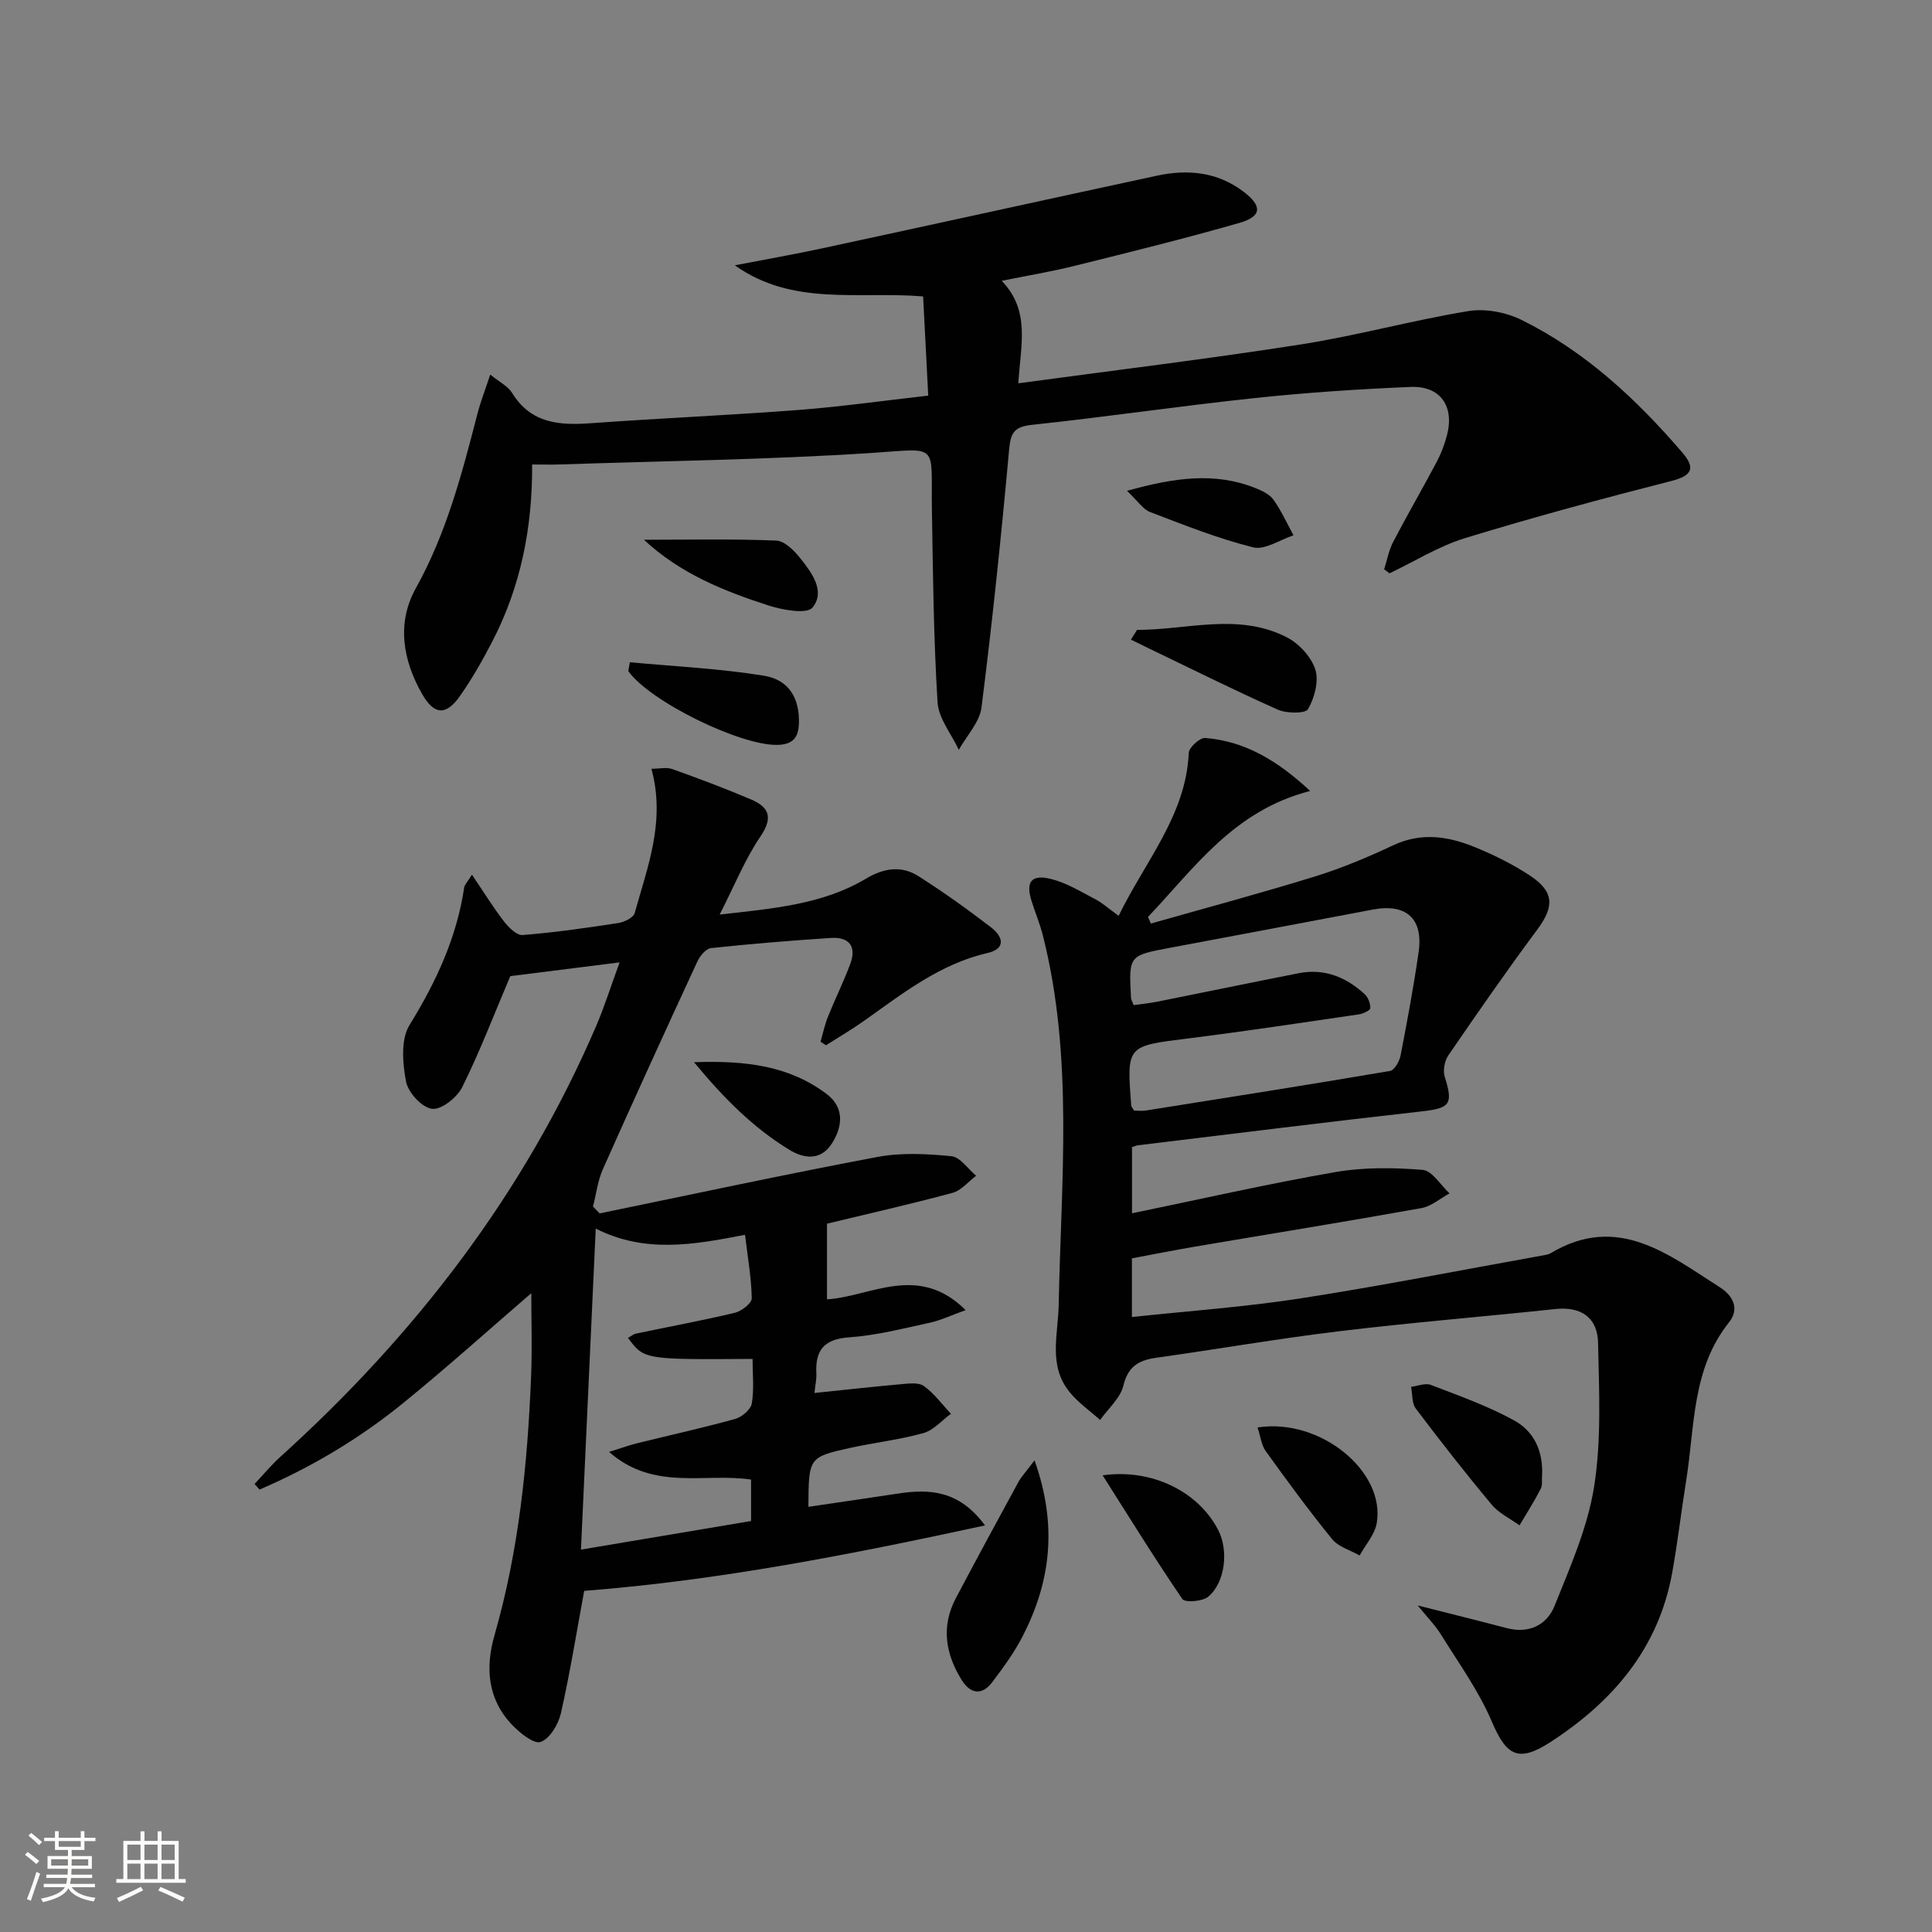 <svg enable-background="new 0 0 400 400" viewBox="0 0 400 400" xmlns="http://www.w3.org/2000/svg"><rect x="0" y="0" width="400" height="400" fill="#808080" stroke="none"/><path d="m5.17 384 .55-.58c.85.61 1.65 1.24 2.4 1.87l-.59.64c-.83-.73-1.62-1.38-2.36-1.93m1.22 9.53-.82-.34c.71-1.76 1.37-3.64 1.98-5.63.24.13.5.25.76.36-.6 1.67-1.24 3.54-1.92 5.61m-.5-13.5.57-.54c.56.44 1.31 1.06 2.26 1.87l-.64.64c-.68-.66-1.41-1.32-2.19-1.97m3.25.46h2.24v-1.36h.77v1.36h4.57v-1.36h.76v1.36h2.28v.69h-2.28v1.84h-2.64v1.26h4.18v2.64h-4.21c0 .45-.02.86-.05 1.21h4.32v.69h-4.38c-.04.34-.1.75-.19 1.22h5.15v.69h-4.82c.87 1.19 2.51 1.92 4.93 2.19-.17.31-.3.57-.37.76-2.77-.49-4.52-1.41-5.26-2.76-.56 1.26-2.3 2.23-5.24 2.9-.12-.24-.26-.48-.43-.72 2.73-.55 4.38-1.34 4.96-2.38h-4.38v-.69h4.65c.1-.38.17-.79.21-1.22h-4.32v-.69h4.4c.03-.34.05-.75.05-1.21h-4.2v-2.64h4.23v-1.26h-2.69v-1.84h-2.24zm1.46 4.46v1.29h3.45c.01-.4.02-.57.01-.53v-.32-.45h-3.46zm1.55-2.59h4.57v-1.19h-4.57zm6.11 2.59h-3.42v.77c-.01.19-.01.37-.02.53h3.44z" fill="#fbfcfa"/><path d="m32.63 379.16h.82v1.98h3.54v7.89h1.46v.78h-14.37v-.78h1.46v-7.89h3.55v-1.98h.82v1.98h2.73v-1.98zm-3.49 11.48.5.73c-1.61.82-3.28 1.63-5 2.41-.13-.27-.28-.55-.44-.82 1.75-.72 3.4-1.49 4.94-2.32m-2.78-5.55h2.73v-3.18h-2.73zm0 3.95h2.73v-3.2h-2.73zm3.54-3.95h2.73v-3.18h-2.73zm0 3.95h2.73v-3.2h-2.73zm7.89 4.68c-1.84-.92-3.51-1.7-5.02-2.32l.45-.73c1.89.8 3.57 1.55 5.04 2.23zm-1.62-11.81h-2.73v3.18h2.73zm-2.73 7.13h2.73v-3.2h-2.73z" fill="#fbfcfa"/><g fill="#010102"><path d="m124.15 251.22c19.15-3.94 38.27-8.06 57.49-11.68 4.97-.94 10.27-.66 15.34-.16 1.82.18 3.42 2.63 5.12 4.05-1.62 1.21-3.08 3.05-4.9 3.54-8.78 2.37-17.67 4.37-25.98 6.38v15.66c8.93-.51 18.86-7.58 28.71 2.24-3.04 1.08-5.2 2.13-7.48 2.62-5.51 1.19-11.04 2.62-16.63 3.01-5.22.36-7.07 2.67-6.8 7.51.06 1.13-.22 2.27-.4 4.01 6.14-.63 12-1.29 17.87-1.81 1.6-.14 3.66-.43 4.78.37 2.15 1.53 3.77 3.79 5.61 5.75-1.89 1.38-3.6 3.41-5.71 4-4.93 1.38-10.08 1.95-15.09 3.05-8.67 1.92-8.65 1.99-8.71 12.21 6.24-.92 12.39-1.81 18.53-2.74 6.52-.99 12.63-.73 18.04 6.59-28 6.07-55.24 11.4-82.99 13.55-1.57 8.5-2.93 16.98-4.82 25.34-.52 2.29-2.29 5.25-4.19 5.94-1.4.5-4.31-1.86-5.92-3.54-5.09-5.33-5.57-11.84-3.63-18.59 5.04-17.54 6.85-35.53 7.57-53.67.23-5.75.04-11.51.04-17.11-8.8 7.58-17.51 15.43-26.6 22.81-9.03 7.34-18.99 13.26-29.67 17.85-.34-.39-.68-.78-1.02-1.17 1.76-1.86 3.41-3.86 5.3-5.58 27.89-25.21 50.4-54.37 65.35-89.06 1.76-4.08 3.09-8.35 4.92-13.34-8.39 1.06-16.02 2.02-22.63 2.85-3.48 8.21-6.37 15.78-9.96 23-1.07 2.14-4.33 4.72-6.25 4.47-2.08-.26-4.94-3.37-5.37-5.63-.72-3.79-1.13-8.74.72-11.72 5.5-8.92 9.77-18.1 11.32-28.49.09-.58.64-1.08 1.6-2.64 2.44 3.6 4.38 6.76 6.63 9.68.96 1.25 2.65 2.92 3.87 2.82 6.61-.53 13.2-1.47 19.76-2.48 1.26-.19 3.17-1.11 3.43-2.06 2.65-9.54 6.44-18.99 3.47-29.88 1.61 0 3.12-.37 4.33.06 5.46 1.95 10.9 4 16.24 6.26 3.73 1.58 4.71 3.71 2.01 7.68-3.21 4.72-5.37 10.15-8.45 16.18 11.28-1.27 21.37-2.11 30.32-7.45 3.65-2.17 7.3-2.75 10.82-.51 5.18 3.29 10.19 6.88 15.06 10.62 2.37 1.82 3.26 4.37-.78 5.31-9.89 2.28-17.58 8.41-25.58 14.07-2.53 1.79-5.22 3.36-7.83 5.02-.38-.24-.75-.49-1.13-.73.5-1.71.86-3.48 1.52-5.13 1.48-3.69 3.25-7.26 4.64-10.98 1.33-3.57-.19-5.62-3.97-5.38-8.29.54-16.58 1.22-24.85 2.1-1.05.11-2.3 1.61-2.83 2.76-6.61 14.29-13.16 28.61-19.56 42.99-1.08 2.42-1.39 5.17-2.05 7.77.44.47.9.94 1.37 1.41zm-3.87 69.61c12.3-2.07 23.83-4 35.22-5.92 0-3.41 0-5.99 0-8.58-9.67-1.44-20.11 2.42-29.41-5.73 2.74-.85 4.25-1.4 5.81-1.79 6.77-1.67 13.58-3.17 20.29-5.03 1.4-.39 3.25-1.94 3.46-3.2.51-3 .16-6.15.16-9.23-22.45.15-22.45.15-25.79-4.35.58-.32 1.1-.78 1.7-.9 6.81-1.43 13.65-2.69 20.42-4.3 1.39-.33 3.51-1.98 3.5-3-.07-4.2-.82-8.39-1.39-13.15-10.71 2.09-20.72 3.86-30.91-1.28-1.05 22.5-2.03 44-3.06 66.46z"/><path d="m231.6 189.61c5.59-11.45 13.95-20.83 14.52-33.74.05-1.13 2.31-3.17 3.4-3.08 8.21.67 14.87 4.6 21.74 10.97-15.86 4.06-23.96 15.97-33.58 26.08.2.46.4.91.6 1.37 11.36-3.23 22.77-6.28 34.04-9.77 5.53-1.71 10.92-3.99 16.17-6.45 5.8-2.72 11.37-1.84 16.84.39 3.97 1.62 7.89 3.56 11.46 5.92 5.04 3.34 5.02 6.41 1.48 11.17-6.34 8.53-12.4 17.27-18.41 26.04-.78 1.14-1.15 3.14-.74 4.43 1.79 5.66 1.1 6.5-4.69 7.15-19.63 2.2-39.23 4.66-58.84 7.03-.32.04-.63.19-1.22.38v13.7c14.25-2.94 28.1-6.1 42.08-8.53 5.9-1.03 12.1-.94 18.09-.46 1.98.16 3.72 3.16 5.57 4.87-1.94 1.05-3.78 2.68-5.84 3.05-15.69 2.81-31.42 5.35-47.13 8.02-4.22.72-8.42 1.56-12.79 2.38v12.15c11.83-1.27 23.41-2.08 34.83-3.85 16.71-2.59 33.32-5.87 49.97-8.86.65-.12 1.37-.2 1.92-.52 13.83-8.27 24.32.25 35.04 7.09 2.53 1.61 4.19 4.33 1.86 7.24-7.71 9.66-7.06 21.5-8.86 32.71-1.02 6.38-1.76 12.82-2.91 19.18-2.83 15.62-12.27 26.62-25.17 34.99-6.7 4.35-9.16 2.86-12.2-4.3-2.68-6.3-6.81-12.01-10.45-17.88-1.26-2.02-2.98-3.76-4.86-6.09 6.69 1.7 12.57 3.15 18.42 4.69 4.61 1.21 8.32-.63 9.91-4.59 3.25-8.09 6.88-16.3 8.21-24.8 1.52-9.71 1.01-19.78.8-29.69-.11-5.14-3.43-7.55-8.82-6.98-14.87 1.58-29.79 2.79-44.63 4.58-12.69 1.53-25.3 3.72-37.96 5.5-3.62.51-5.9 1.73-6.87 5.79-.63 2.6-3.15 4.75-4.82 7.1-2.12-1.91-4.53-3.58-6.31-5.77-4.46-5.49-2.39-11.8-2.26-18.07.49-25.55 3.12-51.24-3.28-76.49-.61-2.41-1.58-4.72-2.33-7.1-1.26-3.95-.08-5.59 3.98-4.59 3.13.77 6.05 2.54 8.96 4.07 1.56.77 2.93 2.01 5.08 3.57zm3.21 40.33c.8 0 1.63.11 2.44-.02 16.86-2.68 33.71-5.33 50.54-8.19.9-.15 1.94-1.96 2.17-3.14 1.39-7.16 2.73-14.33 3.76-21.55.97-6.88-2.62-10.02-9.46-8.73-14.01 2.65-28.01 5.3-42.02 7.92-8.53 1.6-8.54 1.58-8.08 10.31.02.46.31.9.56 1.56 1.67-.24 3.31-.4 4.92-.72 9.76-1.95 19.5-3.97 29.26-5.89 5.29-1.04 9.79.81 13.63 4.33.72.66 1.23 1.96 1.17 2.92-.03.49-1.51 1.15-2.4 1.28-11.82 1.73-23.63 3.52-35.48 5-12.56 1.57-12.58 1.43-11.6 13.94 0 .14.15.27.59.98z"/><path d="m210.83 79.36c20.13-2.73 39.4-5.06 58.56-8.06 11.61-1.82 23.01-4.99 34.61-6.89 3.52-.58 7.8.24 11.03 1.83 13.18 6.52 23.77 16.39 33.28 27.46 2.79 3.24 2.01 4.79-2.31 5.89-14.3 3.65-28.56 7.5-42.67 11.82-5.45 1.67-10.44 4.82-15.65 7.29-.37-.28-.74-.56-1.11-.84.61-1.89.96-3.91 1.86-5.64 2.91-5.59 6.09-11.05 9.04-16.62.92-1.75 1.64-3.65 2.13-5.57 1.53-5.95-1.42-10.18-7.54-9.92-10.79.45-21.59 1.17-32.33 2.31-15.36 1.63-30.65 3.9-46.01 5.53-3.66.39-4.47 1.54-4.79 5.1-1.62 17.84-3.47 35.66-5.72 53.42-.39 3.07-3.07 5.85-4.7 8.77-1.53-3.28-4.19-6.48-4.4-9.84-.82-13.27-.95-26.58-1.17-39.88-.22-14 1.72-12.66-12.79-11.72-21.36 1.38-42.8 1.64-64.2 2.36-1.79.06-3.58.01-5.78.01.08 13.09-2.37 25.35-8.3 36.75-1.99 3.83-4.14 7.61-6.61 11.14-2.91 4.17-5.38 3.98-7.86-.36-4.04-7.07-5.3-14.74-1.3-21.93 6.33-11.37 9.54-23.68 12.74-36.07.65-2.52 1.61-4.97 2.66-8.15 1.89 1.54 3.67 2.4 4.54 3.82 3.95 6.41 9.92 6.72 16.48 6.24 14.26-1.03 28.54-1.64 42.8-2.73 8.74-.67 17.44-1.91 26.86-2.97-.36-7.07-.7-13.65-1.06-20.54-13.38-1.1-27 2.1-38.98-6.44 6.1-1.18 12.23-2.25 18.3-3.56 23.03-4.96 46.03-10.03 69.06-14.99 6.44-1.39 12.6-.8 18.03 3.36 3.83 2.94 3.74 5.07-.93 6.41-11.3 3.25-22.73 6.06-34.14 8.9-4.65 1.16-9.39 1.94-15.07 3.09 5.97 6.19 3.94 13.22 3.44 21.22z"/><path d="m214.19 302.35c4.84 13.62 3.28 25.2-2.44 36.38-1.72 3.36-4 6.47-6.28 9.5-2.14 2.85-4.54 2.52-6.37-.41-3.36-5.41-4.29-11.1-1.19-16.96 4.25-8.03 8.57-16.02 12.92-23.99.68-1.21 1.66-2.25 3.36-4.52z"/><path d="m235.41 130.41c10.37.03 20.91-3.63 31 1.53 2.52 1.29 5.06 4.04 5.91 6.67.77 2.4-.16 5.87-1.5 8.2-.56.97-4.45.92-6.28.11-9.04-4.03-17.9-8.46-26.83-12.75-1.19-.57-2.37-1.16-3.56-1.74.42-.68.84-1.35 1.26-2.02z"/><path d="m319.24 306.07c-.03.28.15 1.42-.28 2.24-1.33 2.56-2.89 5.01-4.36 7.5-1.95-1.41-4.28-2.51-5.77-4.3-5.41-6.48-10.62-13.14-15.71-19.89-.84-1.11-.67-2.98-.97-4.49 1.37-.16 2.94-.84 4.09-.4 5.81 2.23 11.75 4.34 17.19 7.32 4.08 2.22 6.24 6.33 5.81 12.02z"/><path d="m130.4 137.11c9.27.87 18.61 1.3 27.77 2.79 5.29.86 7.37 4.8 7.24 9.8-.08 3.05-1.28 4.46-4.5 4.52-7.65.15-26.33-8.96-30.83-15.27.11-.62.21-1.23.32-1.84z"/><path d="m260.36 295.54c13.06-2.02 26.56 9.19 24.67 19.85-.42 2.36-2.32 4.45-3.54 6.66-1.92-1.1-4.37-1.78-5.68-3.38-4.81-5.9-9.32-12.07-13.77-18.25-.88-1.23-1.05-2.98-1.68-4.88z"/><path d="m228.29 305.45c10.21-1.44 19.81 3.37 23.92 11.31 2.19 4.22 1.49 10.85-2.07 13.83-1.18.99-4.82 1.25-5.34.48-5.65-8.26-10.91-16.79-16.51-25.62z"/><path d="m133.32 111.75c9.13 0 18.28-.2 27.39.17 1.74.07 3.74 2.09 5.01 3.69 2.37 2.98 5.22 6.83 2.51 10.17-1.16 1.43-6.17.52-9.08-.41-9.23-2.98-18.26-6.57-25.83-13.62z"/><path d="m233.33 101.62c9.89-2.75 18.22-3.92 26.61-.56 1.36.54 2.91 1.27 3.71 2.39 1.63 2.29 2.8 4.9 4.16 7.38-2.81.91-5.94 3.1-8.37 2.49-7.27-1.82-14.3-4.62-21.32-7.31-1.47-.55-2.51-2.24-4.79-4.39z"/><path d="m143.69 219.92c10.8-.39 19.77.77 27.48 6.6 3.61 2.73 3.37 6.61 1.06 10.23-2.34 3.66-5.85 3.1-8.78 1.32-7.34-4.48-13.38-10.44-19.76-18.15z"/></g></svg>